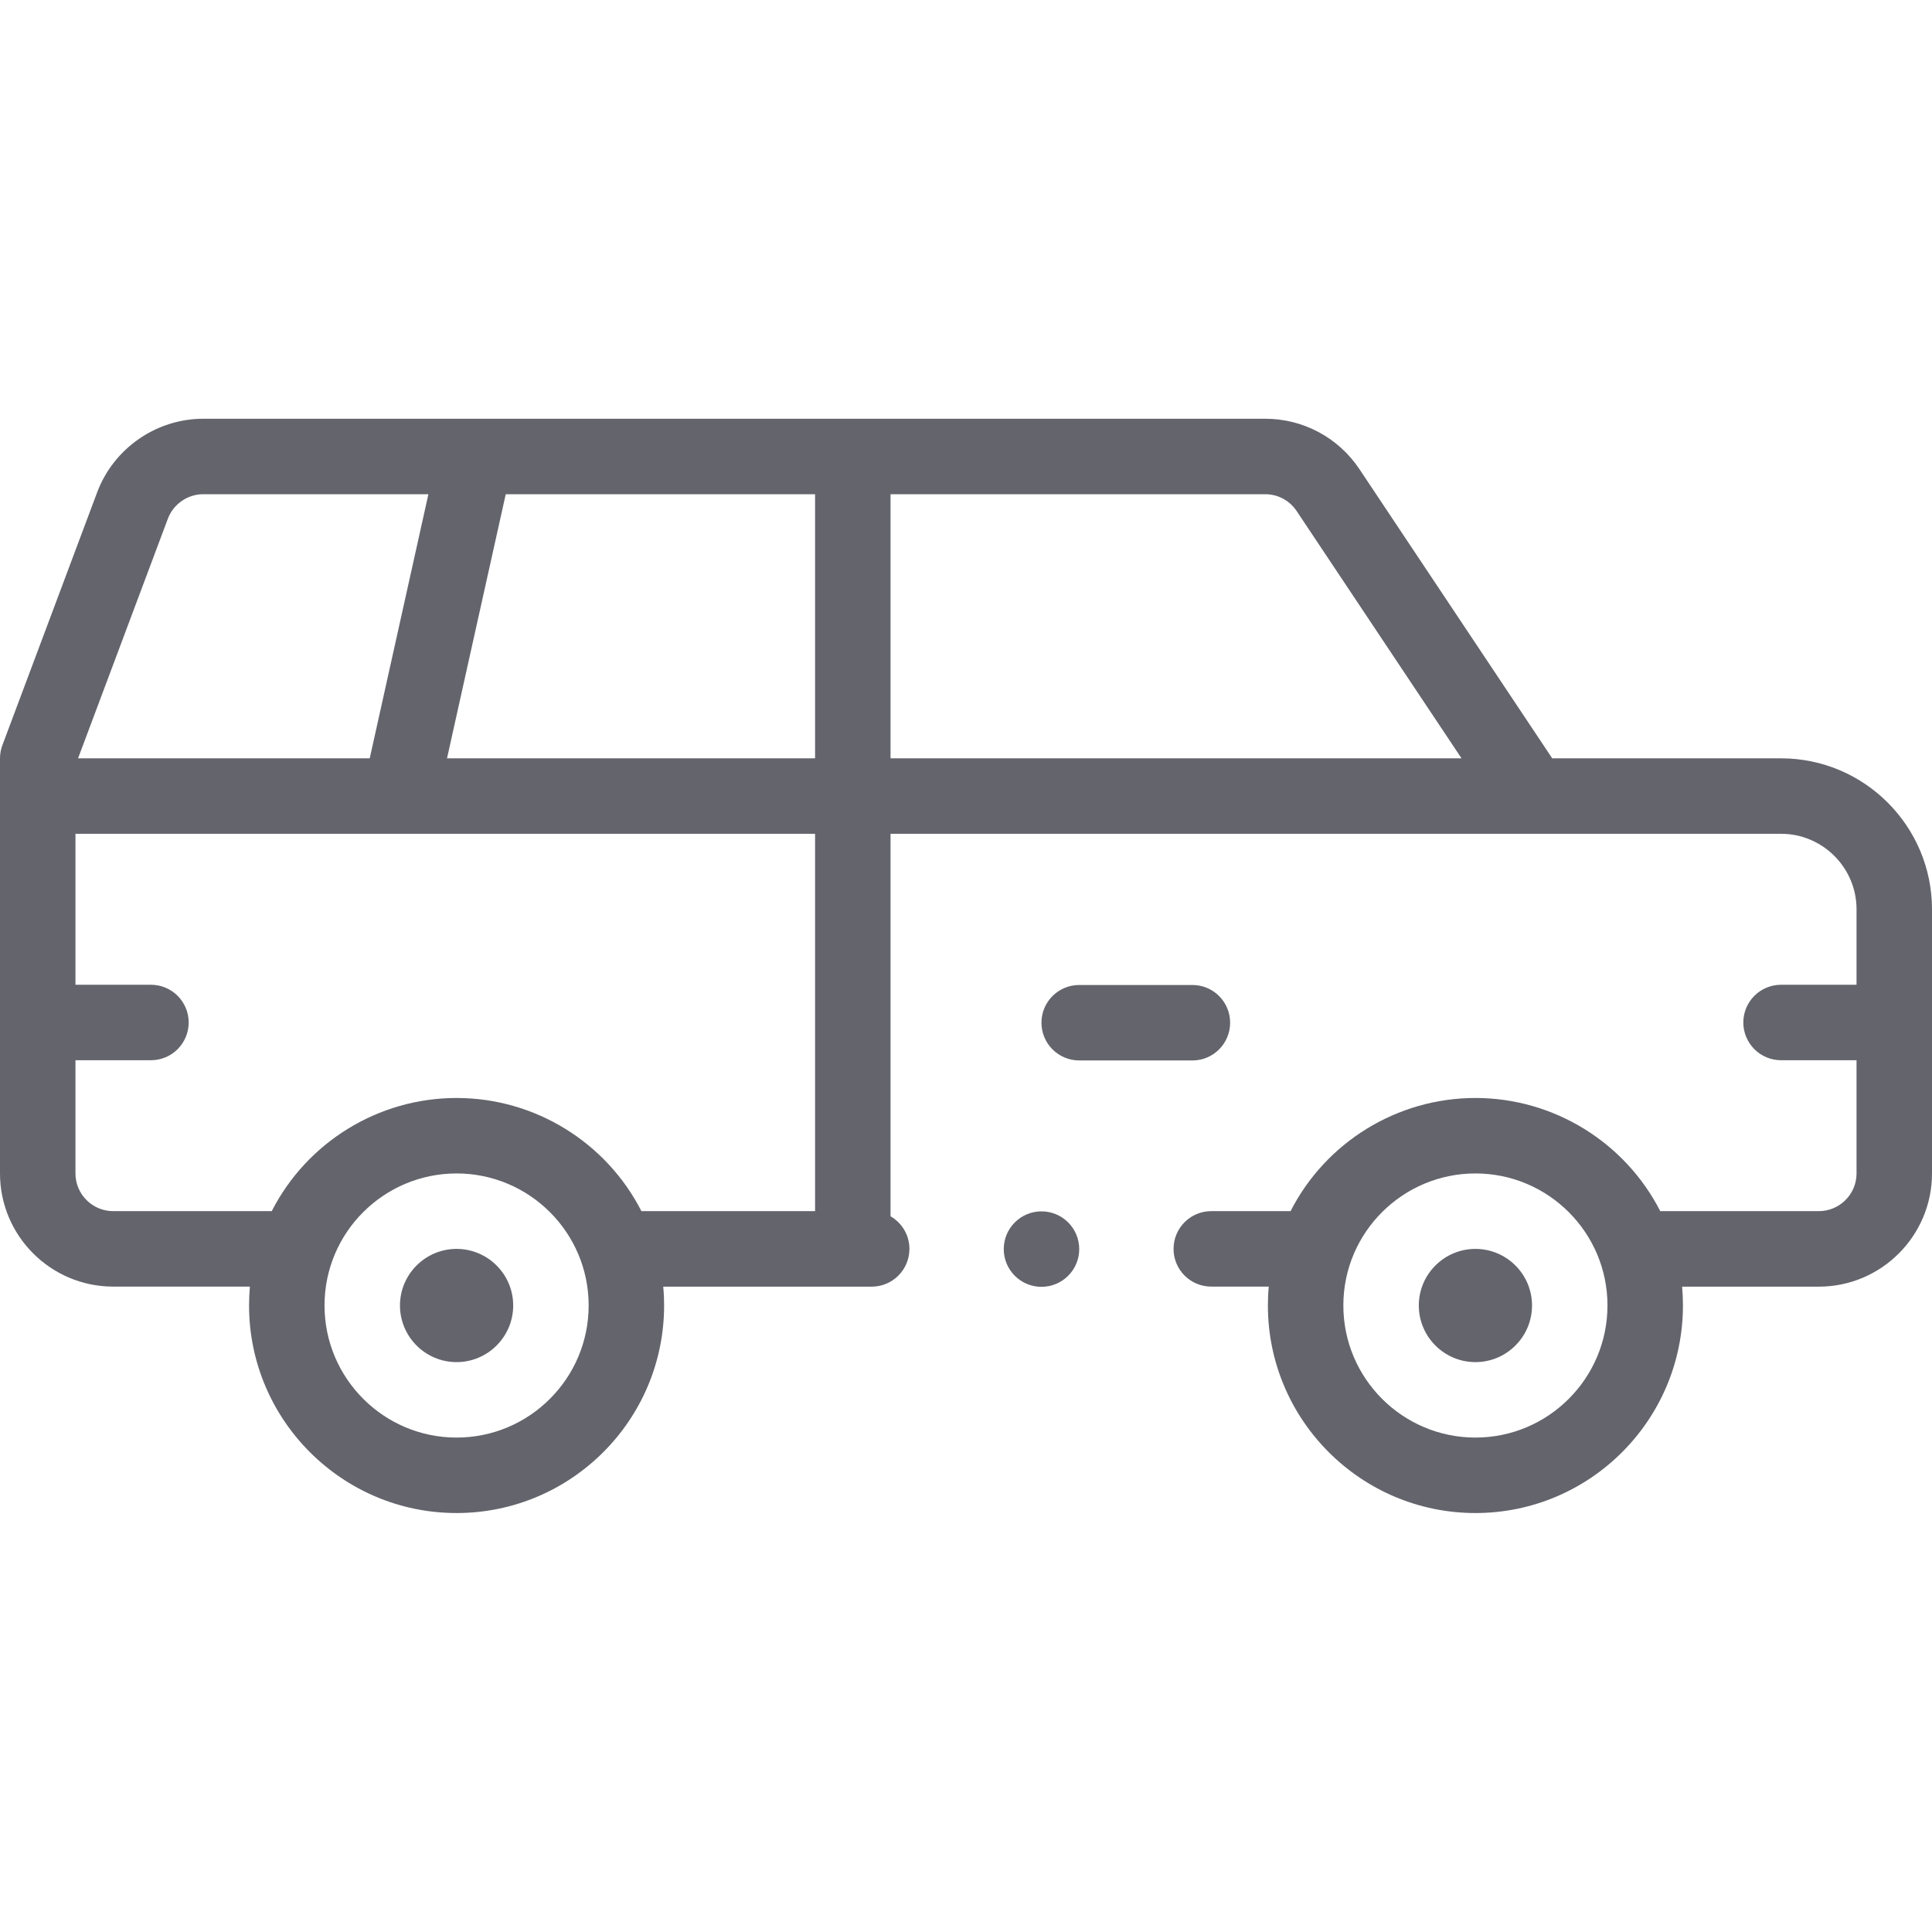 <svg width="35" height="35" viewBox="0 0 35 35" fill="none" xmlns="http://www.w3.org/2000/svg">
<g clip-path="url(#clip0_877_4877)">
<path d="M32.266 13.738H28.12L24.628 8.5C24.246 7.927 23.608 7.586 22.921 7.586C22.329 7.586 4.239 7.586 3.682 7.586C2.832 7.586 2.06 8.121 1.761 8.917L0.044 13.498C0.015 13.575 0 13.656 0 13.738V21.258C0 22.389 0.92 23.308 2.051 23.308H4.527C4.517 23.421 4.512 23.535 4.512 23.65C4.512 25.723 6.198 27.41 8.271 27.41C10.345 27.41 12.031 25.724 12.031 23.65C12.031 23.536 12.026 23.422 12.015 23.309H15.791C16.169 23.309 16.475 23.003 16.475 22.625C16.475 22.372 16.337 22.152 16.133 22.034V15.105H32.266C33.019 15.105 33.633 15.719 33.633 16.473V17.84H32.266C31.888 17.84 31.582 18.146 31.582 18.523C31.582 18.901 31.888 19.207 32.266 19.207H33.633V21.258C33.633 21.635 33.326 21.941 32.949 21.941H30.077C29.442 20.698 28.152 19.891 26.729 19.891C25.304 19.891 24.014 20.698 23.38 21.941H21.943C21.566 21.941 21.26 22.247 21.26 22.625C21.26 23.003 21.566 23.308 21.943 23.308H22.985C22.974 23.421 22.969 23.535 22.969 23.65C22.969 25.723 24.655 27.41 26.729 27.41C28.802 27.41 30.488 25.724 30.488 23.65C30.488 23.536 30.483 23.422 30.473 23.309H32.949C34.08 23.309 35 22.389 35 21.258V16.473C35 14.965 33.773 13.738 32.266 13.738ZM14.766 13.738H8.098L9.162 8.953H14.766V13.738ZM3.041 9.397C3.141 9.132 3.398 8.953 3.682 8.953H7.761L6.698 13.738H1.414L3.041 9.397ZM8.271 26.043C6.952 26.043 5.879 24.97 5.879 23.65C5.879 22.32 6.961 21.258 8.271 21.258C9.588 21.258 10.664 22.327 10.664 23.65C10.664 24.97 9.591 26.043 8.271 26.043ZM14.766 21.941H11.62C10.985 20.698 9.695 19.891 8.271 19.891C6.847 19.891 5.557 20.698 4.923 21.941H2.051C1.674 21.941 1.367 21.635 1.367 21.258V19.207H2.734C3.112 19.207 3.418 18.901 3.418 18.523C3.418 18.146 3.112 17.84 2.734 17.84H1.367V15.105H14.766V21.941ZM16.133 8.953H22.921C23.15 8.953 23.363 9.067 23.49 9.258L26.477 13.738H16.133V8.953ZM26.729 26.043C25.409 26.043 24.336 24.97 24.336 23.65C24.336 22.323 25.416 21.258 26.729 21.258C28.045 21.258 29.121 22.327 29.121 23.65C29.121 24.97 28.048 26.043 26.729 26.043Z" fill="#63646C"/>
<path d="M8.271 22.625C7.706 22.625 7.246 23.085 7.246 23.65C7.246 24.216 7.706 24.676 8.271 24.676C8.837 24.676 9.297 24.216 9.297 23.65C9.297 23.085 8.837 22.625 8.271 22.625Z" fill="#63646C"/>
<path d="M26.729 22.625C26.163 22.625 25.703 23.085 25.703 23.65C25.703 24.216 26.163 24.676 26.729 24.676C27.294 24.676 27.754 24.216 27.754 23.65C27.754 23.085 27.294 22.625 26.729 22.625Z" fill="#63646C"/>
<path d="M22.285 18.527C22.285 18.15 21.979 17.844 21.602 17.844H19.551C19.173 17.844 18.867 18.15 18.867 18.527C18.867 18.905 19.173 19.211 19.551 19.211H21.602C21.979 19.211 22.285 18.905 22.285 18.527Z" fill="#63646C"/>
<path d="M19.551 22.629C19.551 23.006 19.245 23.312 18.867 23.312C18.49 23.312 18.184 23.006 18.184 22.629C18.184 22.251 18.49 21.945 18.867 21.945C19.245 21.945 19.551 22.251 19.551 22.629Z" fill="#63646C"/>
</g>
<defs>
<clipPath id="clip0_877_4877">
<rect width="35" height="35" fill="white"/>
</clipPath>
</defs>
</svg>
